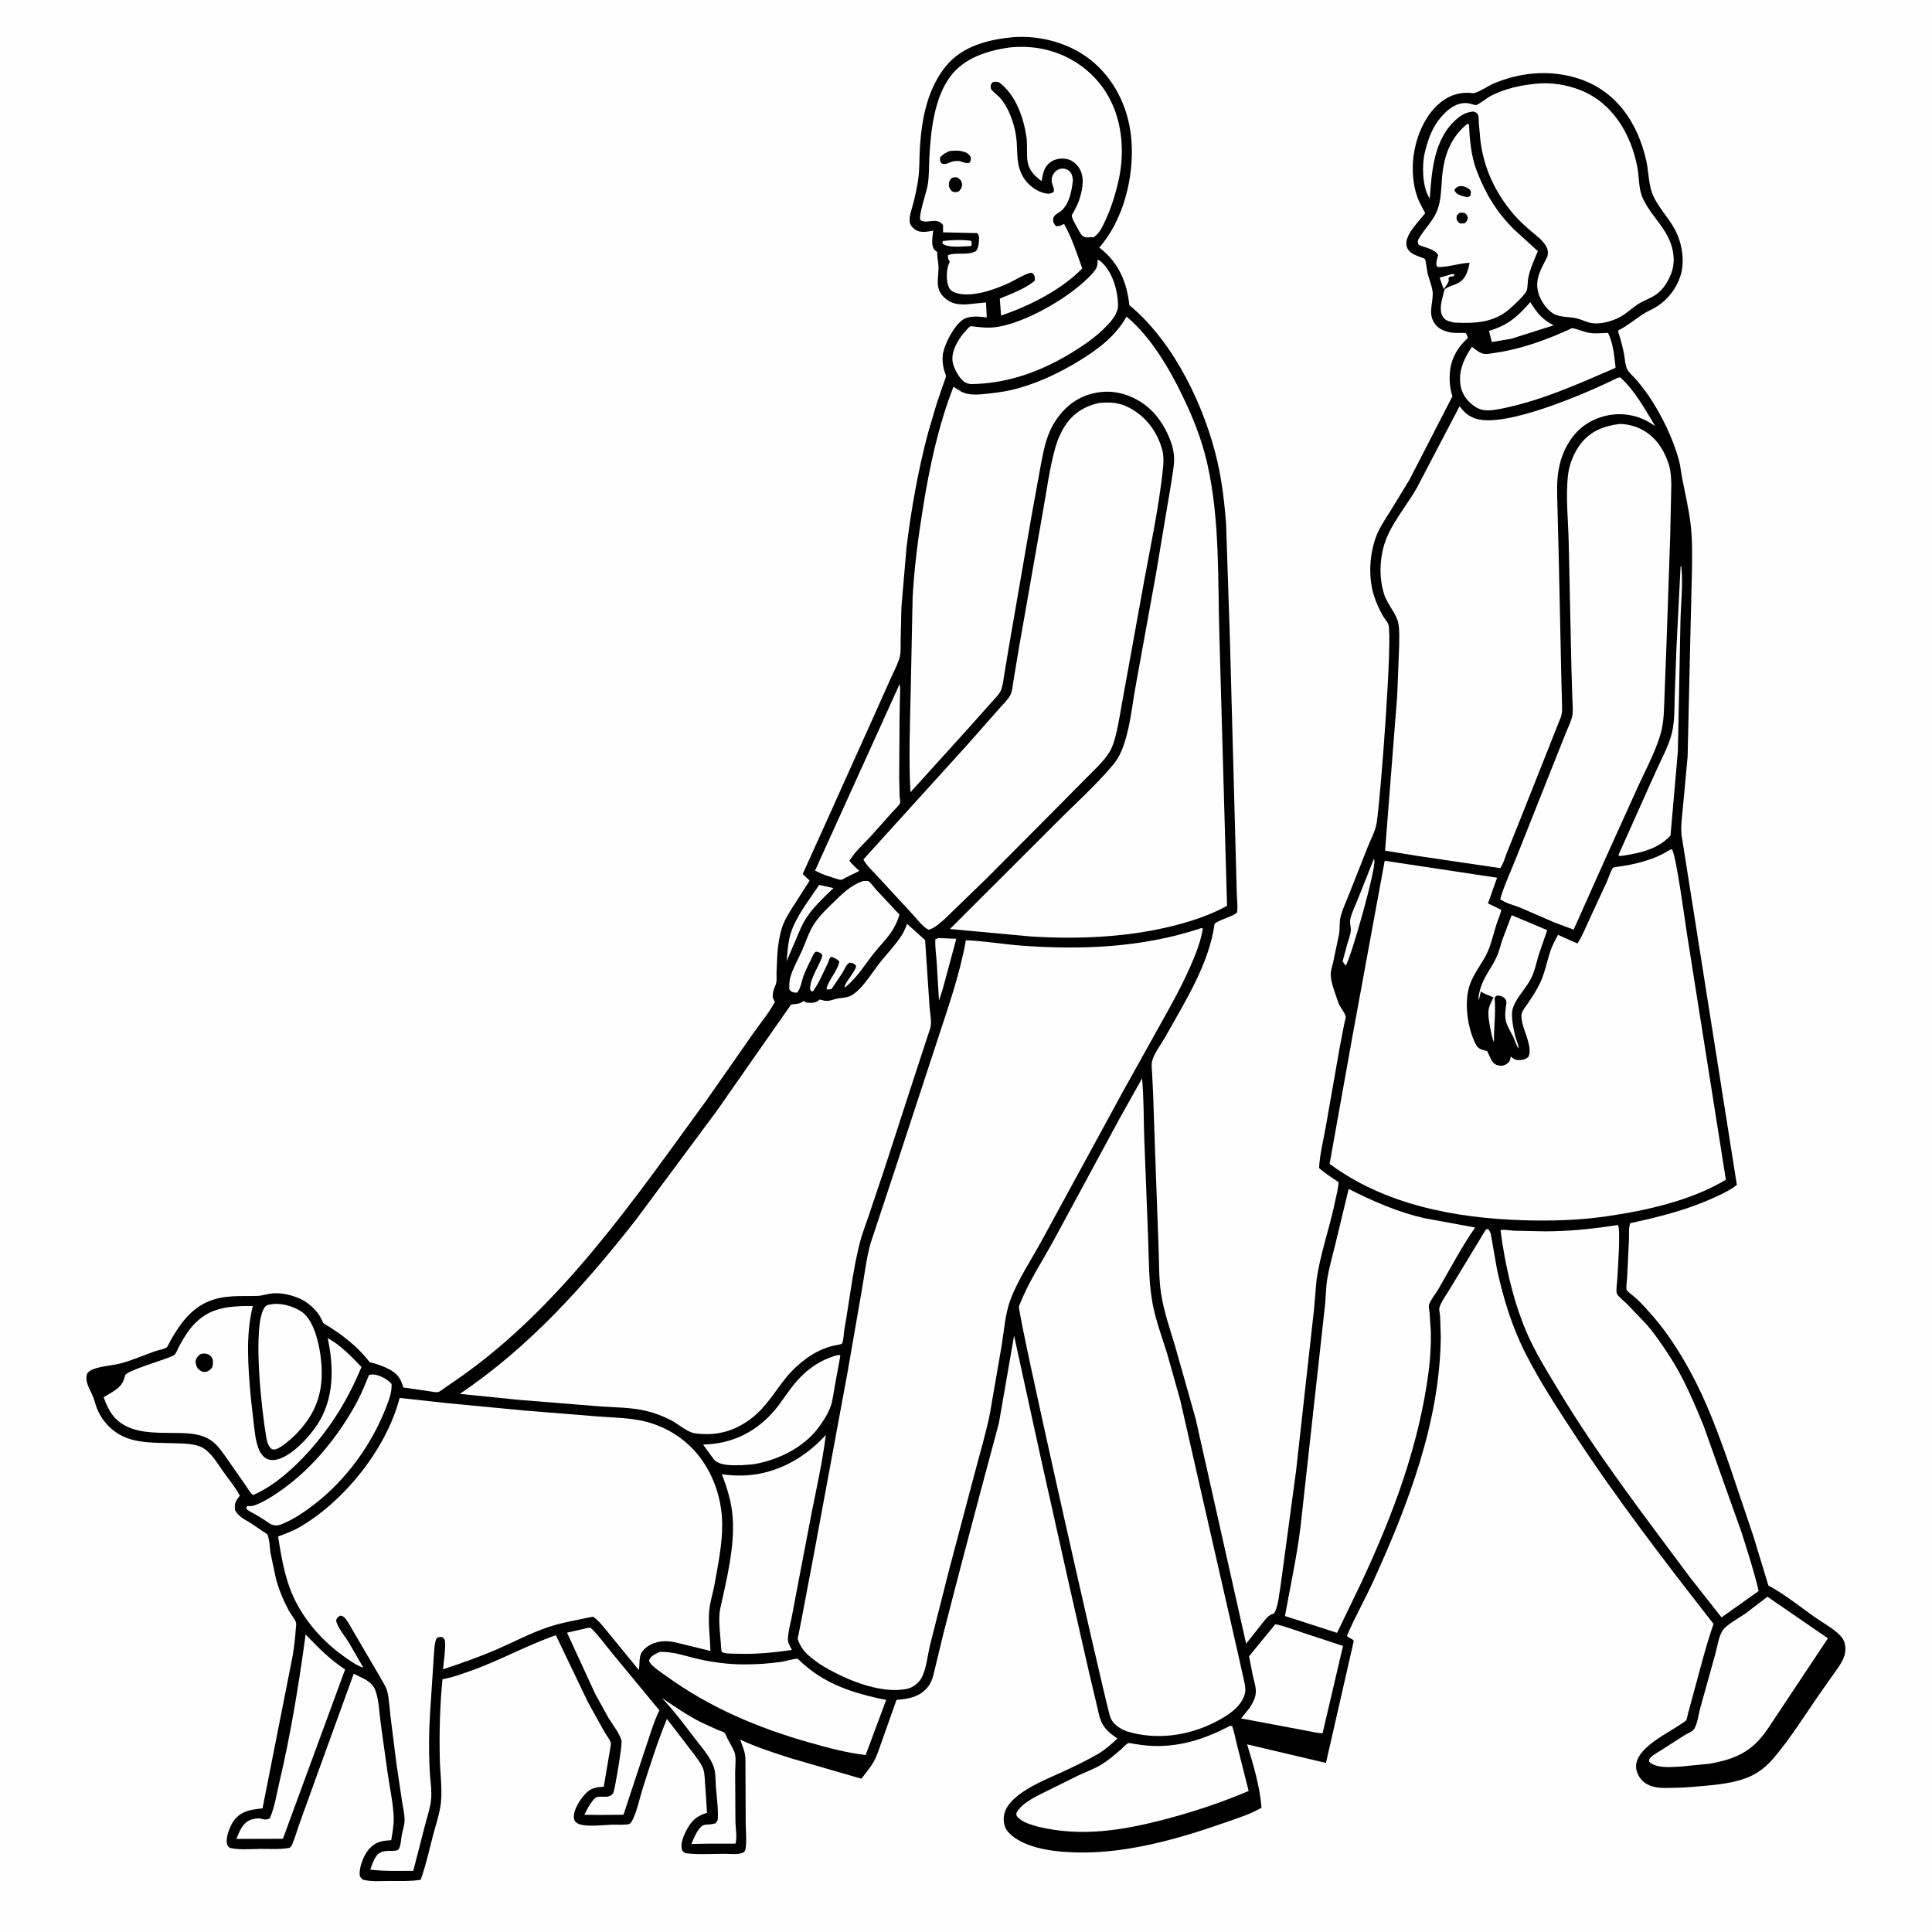 <svg version="1.1" xmlns="http://www.w3.org/2000/svg" style="display: block;" viewBox="0 0 2048 2048" width="1024" height="1024">
<path transform="translate(0,0)" fill="rgb(254,254,254)" d="M -0 -0 L 2048 0 L 2048 2048 L -0 2048 L -0 -0 z"/>
<path transform="translate(0,0)" fill="rgb(0,0,0)" d="M 1073.88 39.407 L 1074.28 39.355 C 1104.6 37.317 1137.07 46.49 1160.09 66.841 C 1184.31 88.258 1197.4 118.481 1199.49 150.5 C 1201.96 188.553 1190.75 233.51 1165.25 262.429 L 1167.35 264.074 C 1186.25 279.345 1194.57 299.671 1197.2 323.532 L 1199.49 325.45 C 1245.22 364.497 1277.09 431.285 1290.44 488.965 C 1295.46 510.683 1297.92 532.665 1299.68 554.848 L 1303.7 675.439 L 1309.36 884.749 L 1311.07 948.313 C 1311.16 953.153 1312.5 962.809 1311.16 967.225 C 1310.2 970.364 1290.84 975.426 1287.49 979.352 C 1281.81 1021.76 1255.57 1062.81 1234.92 1099.73 C 1230.81 1107.09 1222.69 1117.6 1221.12 1125.5 C 1220.36 1129.33 1221.1 1133.87 1221.29 1137.74 L 1222.37 1159.73 L 1224.01 1208.53 L 1228.09 1321.37 C 1228.8 1337.89 1228.27 1355.12 1230.82 1371.46 C 1233.78 1390.48 1240.27 1408.9 1245.75 1427.29 L 1267.42 1503.87 L 1320.94 1742.39 L 1338.06 1720.82 C 1341.47 1716.69 1344.75 1711.43 1350.28 1710.55 C 1354.96 1704.22 1356.08 1688.3 1357.57 1680.23 L 1373.98 1558.47 L 1392.8 1388.97 L 1395.51 1357.5 C 1399.32 1329.52 1409.46 1301.78 1415.16 1274.02 C 1416.54 1267.32 1418.68 1259.91 1418.89 1253.09 C 1411.87 1248.36 1404.53 1243.83 1398.25 1238.13 C 1399.09 1223.27 1403.01 1207.94 1405.59 1193.22 L 1420.22 1109.89 L 1425.19 1084.23 C 1425.47 1082.76 1426.83 1078.48 1426.51 1077.39 C 1425.15 1072.61 1420.29 1067.78 1418.57 1062.5 C 1415.85 1054.17 1410.88 1042.08 1410.62 1033.51 C 1410.48 1029.05 1412.44 1023.56 1413.39 1019.19 L 1419.42 990.462 C 1420.54 984.486 1419.57 978.266 1420.95 972.43 C 1422.91 964.091 1427.11 955.524 1430.23 947.523 L 1449.85 897.793 C 1452.91 890.254 1457.74 881.279 1459.13 873.354 L 1459.34 872 C 1463.33 847.708 1476.5 675.379 1471.73 661.899 C 1470.85 659.417 1467.73 655.842 1466.29 653.396 C 1462.37 646.732 1459.28 639.842 1456.82 632.509 C 1450.53 613.721 1451.49 590.782 1457.55 572.096 C 1461.07 561.252 1467.43 551.82 1473.5 542.294 L 1494.13 508.457 L 1539.67 420.02 C 1536.87 411.327 1536.19 403.414 1536.97 394.318 C 1538.15 380.348 1545.42 367.32 1556 358.5 C 1555.44 356.186 1555.08 354.768 1553.5 352.949 L 1542.06 352.878 C 1535.07 352.483 1526.65 350.136 1522.01 344.5 C 1513.33 333.954 1518.58 323.497 1518.77 311.851 C 1518.88 305.189 1514.81 296.1 1513.27 289.426 C 1512.7 286.958 1511.5 275.756 1510.34 274.414 C 1510.03 274.063 1507.12 273.126 1506.63 272.923 C 1502.59 271.276 1496.88 269.457 1493.88 266.126 C 1483.81 254.92 1500.9 238.233 1507.58 229.852 C 1507.94 229.395 1510.69 226.32 1510.72 225.918 C 1510.76 225.513 1508.65 222.069 1508.37 221.543 C 1505.96 216.988 1503.65 212.474 1502 207.57 C 1497.81 195.125 1496.74 180.477 1498.18 167.5 C 1500.59 145.644 1510.38 121.301 1528.26 107.622 C 1538.18 100.041 1549.2 97.182 1561.53 98.764 C 1565.22 99.237 1578.34 90.667 1582.65 88.83 C 1610.59 76.926 1640.76 73.809 1670.09 82.312 C 1712.24 94.534 1736.03 129.326 1745.17 170.613 C 1747.6 181.569 1747.5 194.442 1751.38 204.832 C 1756.49 218.501 1768.38 230.111 1775.33 243.051 C 1783 257.349 1786.34 276.701 1781.36 292.393 C 1777.2 305.499 1768.29 317.198 1756.74 324.685 C 1751.87 327.839 1746.31 329.862 1741.5 333.081 C 1732.63 339.014 1725.17 345.213 1715.6 350.244 C 1714.99 351.974 1715.71 352.846 1716.23 354.508 C 1718.35 361.265 1720.15 368.103 1721.5 375.055 C 1722.43 379.835 1722.64 386.824 1724.79 391.133 C 1726.83 395.217 1731.73 399.231 1734.71 402.757 C 1740.6 409.714 1746.04 416.839 1750.93 424.537 C 1762.99 443.523 1773.34 465.104 1779.47 486.804 C 1781.33 493.391 1781.87 500.313 1783.19 507.024 C 1786.3 522.888 1789.91 538.425 1791.98 554.501 C 1794.1 571.004 1793.78 588.574 1793.55 605.196 L 1791.85 674.67 L 1788.93 802.194 L 1783.84 857.072 C 1782.98 866.434 1781.44 876.776 1782.66 886.104 L 1841.14 1256.01 C 1833.59 1262.08 1823.91 1266.38 1815.13 1270.34 C 1786.92 1283.05 1758.11 1290.02 1728.09 1296.66 C 1726.28 1301.64 1726.99 1308.95 1726.76 1314.25 L 1724.86 1353.55 C 1724.75 1356.25 1723.47 1365.17 1724.3 1367.28 C 1724.99 1369.05 1732.79 1374.78 1734.83 1376.71 C 1740.91 1382.47 1746.59 1388.79 1752.08 1395.11 C 1767.5 1412.86 1780.22 1432.82 1791.52 1453.41 C 1808.67 1484.64 1821.37 1519.06 1833.11 1552.67 L 1858.47 1627.88 L 1874.63 1680.82 C 1891.77 1689.85 1907.98 1703.11 1923.84 1714.31 C 1932.68 1720.55 1947.82 1728.47 1953.55 1737.42 C 1956.18 1741.53 1956.79 1748.43 1955.68 1753.09 C 1953.83 1760.87 1948.96 1767.16 1944.42 1773.53 L 1928.46 1796.17 C 1912.75 1818.85 1897.6 1843.19 1879.7 1864.15 C 1874.86 1869.82 1869.24 1874.96 1862.91 1878.93 C 1847.1 1888.85 1826.63 1891.24 1808.48 1892.91 C 1797.98 1893.88 1787.72 1894.91 1777.17 1895.08 C 1769.37 1895.2 1760.51 1895.92 1752.94 1894.01 C 1745.83 1892.22 1740.32 1888.49 1736.79 1881.88 C 1723.6 1857.13 1766.46 1838.62 1781.9 1827.57 C 1783.06 1826.74 1786.74 1824.66 1787.43 1823.54 C 1788.42 1821.92 1788.85 1818.24 1789.39 1816.25 L 1794.02 1799.32 C 1801.18 1773.3 1807.63 1746.9 1816.42 1721.38 C 1764.61 1655.15 1713.68 1588.79 1667.6 1518.39 C 1650.12 1491.68 1632.11 1464.03 1617.59 1435.61 C 1602.87 1406.79 1593.66 1376.84 1586.82 1345.3 L 1581.49 1314.68 C 1580.76 1310.68 1580.49 1305.92 1577.5 1302.93 L 1575.18 1303.17 L 1536.75 1366.57 C 1533.65 1371.87 1526.85 1381 1525.74 1386.63 C 1525.36 1388.54 1526.41 1392.94 1526.56 1395.04 L 1527.28 1416.81 C 1526.49 1507.09 1492.48 1595.58 1455.48 1676.73 C 1446.71 1695.98 1436.03 1714.56 1427.83 1734 C 1429.94 1737.11 1433.13 1736.33 1435.05 1739.5 L 1405.57 1868.77 L 1321.99 1849.09 C 1328.52 1870.43 1335.64 1893.96 1337.24 1916.27 C 1326.18 1922.87 1312.36 1927.16 1300.17 1931.45 C 1251.18 1948.7 1197.83 1964.11 1145.5 1963.75 C 1122.27 1963.59 1085.6 1960.59 1068.81 1942.07 C 1065.02 1937.9 1063.79 1932.52 1064.03 1927 C 1065.06 1902.46 1108.26 1886.73 1127 1877.97 C 1139.35 1872.2 1151.91 1866.21 1163.72 1859.39 C 1171.38 1854.97 1178.06 1848.88 1184.53 1842.91 C 1177.63 1838.15 1170.87 1833.12 1167.48 1825.12 C 1164.97 1819.21 1163.82 1812.26 1162.3 1806.03 L 1154.5 1773.09 L 1133.33 1680.01 L 1101.96 1539.5 L 1074.97 1415.8 L 1058.89 1508.51 L 1039.56 1580.61 L 1018.16 1661.57 L 1000.26 1730.81 L 989.176 1776.68 C 987.92 1781.05 986.08 1785.34 983.098 1788.83 C 974.218 1799.21 963.066 1800.82 950.312 1801.99 L 934.676 1846.16 C 932.064 1853.16 929.883 1860.92 926.194 1867.43 C 922.628 1873.73 917.473 1879.72 913.111 1885.52 L 838.227 1863.77 C 820.125 1857.98 801.761 1852.14 784.58 1843.97 C 786.877 1850.93 789.879 1856.48 790.184 1864 L 790.474 1931.99 C 790.456 1940.89 791.719 1951.19 790.31 1959.93 C 790.074 1961.4 789.477 1962.3 788.5 1963.37 C 783.537 1966.44 774.132 1965.09 768.364 1965.1 C 754.743 1965.13 740.22 1966.12 726.706 1964.5 C 725.235 1963.51 723.835 1963.04 723.172 1961.31 C 720.701 1954.86 724.533 1946.28 727.471 1940.5 C 732.335 1930.93 737.733 1925.47 748.056 1922.12 L 749.489 1921.67 L 747.513 1891.97 C 747.088 1886.91 747.12 1880.78 745.69 1875.93 C 744.113 1870.58 739.187 1864.48 736.025 1859.97 L 706.971 1822.09 C 697.11 1845.87 689.143 1871.24 681.3 1895.77 C 677.812 1906.68 675.195 1920.96 669.69 1930.81 C 668.662 1932.65 667.64 1933.59 665.5 1933.89 C 660.293 1934.63 654.366 1934.1 649.068 1934.22 C 640.458 1934.42 618.714 1937.37 611.568 1932.46 C 609.49 1931.03 608.523 1929.55 608.313 1927 C 607.632 1918.77 614.498 1908.24 619.865 1902.28 C 626.195 1895.25 631.177 1894.59 640.029 1894 L 646.413 1856.12 C 646.645 1854.33 647.863 1848.91 647.444 1847.42 C 646.441 1843.87 642.388 1838.7 640.467 1835.36 L 623.198 1804.27 L 589.232 1733.41 C 558.19 1744.17 529.379 1760.47 498.246 1771.41 C 489.199 1774.59 480.26 1777.92 470.805 1779.71 L 469.074 1780.03 C 466.309 1807.41 465.613 1835.94 466.173 1863.45 C 466.482 1878.65 468.897 1895.55 467.399 1910.61 C 466.264 1922.01 461.951 1934.41 459.03 1945.56 C 454.94 1961.18 451.427 1977.48 445.925 1992.66 C 435.024 1994.38 423.517 1993.86 412.5 1993.9 C 403.576 1993.94 393.269 1994.87 384.634 1992.5 C 382.818 1990.79 381.588 1990.11 381.303 1987.47 C 380.449 1979.51 385.767 1966.18 390.917 1960.37 C 398.07 1952.29 404.546 1951.32 414.705 1950.69 C 416.053 1942.37 417.695 1934.14 417.308 1925.68 C 416.577 1909.69 412.775 1893.45 410.621 1877.57 L 403.532 1826.52 C 402.045 1815.29 401.803 1803.31 398.161 1792.53 C 394.598 1781.99 384.087 1778.95 374.948 1774.27 L 336.823 1879.44 L 317.983 1931.66 C 315.199 1939.33 312.996 1947.36 309.872 1954.88 C 309.156 1956.6 308.352 1957.52 306.987 1958.74 C 297.143 1960.72 286.024 1959.85 276 1959.91 C 265.653 1959.98 253.571 1961.27 243.5 1958.78 C 241.184 1956.55 240.679 1956.02 240.385 1952.76 C 239.741 1945.63 244.521 1933.76 248.993 1928.5 C 256.85 1919.26 267.014 1918.14 278.276 1916.97 L 310.277 1755 C 311.738 1745.67 312.95 1736.6 313.503 1727.17 C 313.606 1725.41 314.272 1721.84 313.868 1720.36 C 312.768 1716.33 308.123 1711 306.028 1707.07 C 300.158 1696.04 295.468 1684.76 292.342 1672.66 L 286.832 1646.67 C 286.026 1641.79 285.726 1630.88 283.435 1626.69 C 282.989 1625.87 279.88 1624.17 278.987 1623.54 L 265.937 1614.66 C 259.227 1610.49 252.728 1607.87 249.03 1600.5 C 248.716 1595.47 248.894 1592.61 251.983 1588.5 L 252.645 1587.64 L 253.605 1586.33 L 254.232 1585.5 L 253.514 1584.15 C 248.902 1575.71 241.903 1567.46 236.323 1559.53 C 230.924 1551.86 225.519 1542.61 218.038 1536.83 C 209.112 1529.92 196.476 1530.36 185.734 1529.94 C 170.138 1529.32 153.001 1530.1 137.998 1525.53 C 122.883 1520.93 111.303 1510.57 104.309 1496.52 C 101.936 1491.76 100.791 1486.49 98.986 1481.5 C 95.919 1473.03 89.207 1465.11 92.5 1455.71 C 94.635 1453.43 96.343 1452.29 99.302 1451.23 C 108.755 1447.86 118.686 1447.65 128.279 1445.14 C 140.419 1441.97 152.743 1436.35 164.709 1432.27 C 167.851 1431.2 173.926 1430.14 176.562 1428.39 C 177.756 1427.6 179.784 1422.76 180.644 1421.23 C 190.371 1403.99 202.422 1387.03 221.5 1379.35 C 238.509 1372.5 254.755 1374.23 272.428 1373.74 C 277.394 1373.6 282.12 1371.95 287 1371.26 C 296.926 1369.85 308.728 1372.55 317.844 1376.58 C 327.829 1380.99 338.236 1391.01 342.108 1401.37 C 342.858 1403.38 346.596 1404.93 348.447 1406.1 C 354.423 1409.87 360.317 1413.84 365.872 1418.21 C 375.629 1425.88 384.345 1434.19 391.911 1444.04 C 399.12 1445.65 406.078 1448.1 412.629 1451.54 C 420.882 1455.88 424.439 1460.63 427.111 1469.38 L 427.527 1470.79 L 454.852 1474.74 C 457.407 1475.07 462.09 1476.22 464.558 1475.58 C 466.738 1475.02 470.006 1472.21 471.949 1470.89 L 490.126 1458.29 C 596.694 1382.49 673.055 1270.32 749.143 1166 L 798.216 1095.74 C 805.78 1084.82 815.26 1073.67 821.413 1062 L 819.537 1058.5 C 818.354 1055.2 820.042 1048.5 821.661 1045.29 C 823.872 1040.91 823.074 1036.3 823.134 1031.5 L 824.068 1010.5 C 824.777 1001.65 826.255 991.915 828.916 983.406 C 831.372 975.554 836.111 968.43 840.35 961.434 L 858.221 933.507 L 850.924 926.443 L 876.57 869.687 L 926.354 759.033 L 943.379 720.933 C 946.644 713.665 950.613 706.162 953.159 698.629 C 955.163 692.7 954.6 685.551 954.709 679.332 L 955.513 644.052 L 960.972 580 C 965.95 539.786 973.119 499.021 983.514 459.834 L 992.799 428.237 L 1000.06 406.84 C 1000.79 404.686 1002.55 401.037 1002.72 398.853 C 1002.82 397.458 1001.07 393.659 1000.68 392.072 C 999.463 387.063 998.741 381.605 999.382 376.469 C 1000.79 365.17 1010.84 346.139 1020.16 339.246 C 1027.02 334.173 1038.08 335.549 1045.99 336.521 L 1045.23 320.615 L 1023.85 322.697 C 1014.24 322.894 1007.14 321.647 1000.09 314.5 C 990.812 305.094 995.046 294.46 994.873 283 C 994.798 278.009 993.357 272.989 993.449 268.052 L 993.5 267.185 C 992.364 266.272 990.847 265.189 990.01 264 C 986.76 259.38 988.701 249.884 989.21 244.505 C 982.882 245.586 975.551 247.309 969.887 243.24 C 967.074 241.218 964.457 238.071 964.231 234.5 C 963.874 228.853 966.429 221.902 967.855 216.47 C 970.099 207.925 972.011 199.23 973.287 190.483 C 974.903 179.396 974.443 167.702 975.133 156.5 C 977.018 125.93 983.16 93.632 1003.19 69.526 C 1020.52 48.67 1048.07 41.828 1073.88 39.407 z"/>
<path transform="translate(0,0)" fill="rgb(254,254,254)" d="M 1539.32 290.5 C 1540.73 290.395 1539.88 290.354 1541.84 291 L 1540.83 292.802 L 1537 293.282 C 1534.23 295.382 1536.1 295.15 1535.65 298 C 1535.34 299.931 1531.58 304.68 1530.41 306.603 L 1526.05 294.351 L 1539.32 290.5 z"/>
<path transform="translate(0,0)" fill="rgb(254,254,254)" d="M 999.658 255.5 C 1008.56 254.268 1020.63 253.939 1029.5 255.286 C 1030.3 257.694 1030.07 258.248 1029.5 260.763 L 1025.5 261.073 C 1018.39 261.257 1004.04 262.828 998.924 258.016 L 999.658 255.5 z"/>
<path transform="translate(0,0)" fill="rgb(254,254,254)" d="M 868.361 938.047 L 883.489 941.42 C 872.486 952.093 859.855 963.518 852.345 976.977 C 847.507 985.645 844.175 995.459 839.995 1004.5 L 833.89 1018.95 C 834.754 1009.16 835.249 998.957 838.16 989.5 C 843.665 971.614 858.073 953.559 868.361 938.047 z"/>
<path transform="translate(0,0)" fill="rgb(254,254,254)" d="M 994.7 994.351 L 1013.72 995.151 L 999.267 1048.65 L 995.383 1060.78 L 992.882 1019.28 C 992.3 1011.54 991.117 1003.45 991.5 995.703 L 994.7 994.351 z"/>
<path transform="translate(0,0)" fill="rgb(254,254,254)" d="M 1456.32 910.5 L 1456.86 912.031 C 1458.67 921.089 1433.37 1011.19 1426.7 1023.5 L 1425.49 1022.5 L 1423.21 1019 L 1428.29 1000.29 C 1429.63 995.836 1431.5 991.15 1431.9 986.5 C 1432.25 982.575 1430.56 978.927 1431.26 975.019 C 1432.5 968.066 1436.68 960.065 1439.26 953.459 L 1456.32 910.5 z"/>
<path transform="translate(0,0)" fill="rgb(254,254,254)" d="M 1622.15 320.274 C 1629.34 331.665 1634.66 338.62 1646.95 344.858 L 1602.12 359.077 L 1581.33 362.547 L 1578.42 350.686 C 1598.21 345.02 1608.85 335.556 1622.15 320.274 z"/>
<path transform="translate(0,0)" fill="rgb(254,254,254)" d="M 701.594 1799.92 C 715.223 1809.05 728.947 1818.56 743.615 1825.94 L 761.172 1833.93 C 762.982 1834.7 766.689 1835.65 767.999 1836.82 C 768.969 1837.68 770.378 1841.43 771.023 1842.68 C 773.458 1847.41 776.48 1852.26 778.5 1857.17 C 780.677 1862.46 779.287 1872.56 779.299 1878.5 L 779.595 1931.47 C 779.699 1937.3 781.665 1949.51 779.522 1954.36 L 752.005 1954.32 L 732.881 1954.68 C 735.335 1948.98 738.149 1941.76 742.4 1937.17 C 744.789 1934.59 746.726 1934.21 750.17 1934.08 C 753.167 1933.96 755.616 1933.58 758.5 1932.78 C 761.151 1929.61 760.966 1928.68 761.027 1924.73 C 761.185 1914.6 759.624 1904.34 758.892 1894.23 C 758.429 1887.83 758.731 1879.62 756.757 1873.5 C 753.251 1862.63 743.292 1851.58 736.374 1842.54 C 725.175 1827.91 714.338 1813.28 701.594 1799.92 z"/>
<path transform="translate(0,0)" fill="rgb(254,254,254)" d="M 1602.42 970.115 L 1640.12 986.006 L 1631.04 1012.38 C 1628.4 1021.2 1626.75 1030.3 1622.35 1038.46 C 1616.96 1048.45 1603.49 1061.99 1602.87 1073.05 C 1602.41 1081.29 1604.31 1091.21 1606.47 1099.17 C 1607.61 1103.37 1609.76 1107.29 1609.78 1111.69 C 1607.37 1108.24 1606.21 1103.67 1604.41 1099.83 C 1601.95 1094.59 1598.29 1089.07 1596.65 1083.57 C 1594.74 1077.13 1595.9 1070.01 1596.85 1063.5 C 1596.68 1060.5 1596.84 1059.96 1594.49 1057.79 C 1592.56 1056.02 1589.75 1055.14 1587.15 1055.43 C 1585.31 1055.64 1585.25 1056.6 1584.29 1058 C 1585.9 1073.46 1583.27 1089.57 1583.75 1105.22 C 1581.75 1099.95 1580.74 1095 1579.68 1089.5 C 1578.53 1083.48 1576.92 1075 1578.27 1068.94 C 1579.13 1065.07 1581.52 1060.87 1583.19 1057.27 C 1578.9 1055.34 1574.64 1054.07 1570.57 1051.6 L 1569.75 1051.09 L 1567.63 1060.5 C 1566.99 1056.97 1567.6 1054.39 1568.49 1050.92 L 1569 1049 C 1572.33 1036.07 1581.17 1026.11 1586.58 1014.18 C 1589.29 1008.2 1590.74 1001.62 1592.83 995.412 L 1602.42 970.115 z"/>
<path transform="translate(0,0)" fill="rgb(254,254,254)" d="M 1781.48 600.5 L 1782.26 600.351 C 1784.32 619.941 1781.51 641.582 1781.3 661.411 L 1779.5 753.202 L 1778.6 796.632 L 1770.81 885.686 C 1757.26 900.714 1736.65 904.749 1717.42 907.5 L 1715.52 906.566 L 1754.5 819.468 C 1760.46 805.889 1769.01 790.89 1772.39 776.535 C 1775.3 764.183 1774.87 750.642 1775.25 738.025 L 1777.04 688.074 L 1781.48 600.5 z"/>
<path transform="translate(0,0)" fill="rgb(254,254,254)" d="M 887.561 1436.5 L 890.334 1436.41 L 890.744 1437.5 L 884.621 1470.87 C 883.447 1477.35 882.759 1484.43 880.563 1490.66 C 877.701 1498.77 872.361 1506.99 867.216 1513.84 C 851.37 1534.93 823.18 1548.56 797.5 1552.31 L 786.572 1553.12 C 777.217 1553.21 763.986 1554.26 756.993 1547.38 L 745.26 1531.27 C 776.008 1530.75 802.145 1517.77 821.838 1494.1 C 829.304 1485.13 835.311 1475.05 842.809 1466.1 C 854.897 1451.68 869.444 1441.53 887.561 1436.5 z"/>
<path transform="translate(0,0)" fill="rgb(254,254,254)" d="M 391.187 1457.5 C 392.749 1457.08 394.242 1456.93 395.867 1457.04 C 402.283 1457.48 411.054 1462.21 415.073 1467 C 415.565 1475.42 412.646 1482.99 409.701 1490.74 C 394.183 1531.55 365.871 1570.32 330.872 1596.44 C 321.725 1603.27 312.524 1609.59 302.045 1614.21 C 295.964 1616.88 293.314 1618.18 286.98 1615.75 C 281.529 1612.01 276.07 1608.4 270.319 1605.14 C 267.118 1603.32 262.791 1601.67 260.764 1598.5 L 262.202 1596.5 C 266.149 1596.84 268.837 1596.24 272.5 1594.71 C 282.476 1590.53 291.998 1584.16 300.731 1577.84 C 332.761 1554.66 359.879 1520.69 378.5 1486 C 383.485 1476.72 387.126 1467.18 391.187 1457.5 z"/>
<path transform="translate(0,0)" fill="rgb(254,254,254)" d="M 914.838 933.986 L 917.5 933.79 C 917.626 933.792 920.385 933.984 920.5 934.052 C 923.094 935.6 926.896 941.082 929.062 943.455 L 953.472 969.493 C 951.737 975.592 948.771 981.965 945.294 987.28 C 940.145 995.153 933.165 1002 927.263 1009.33 C 916.828 1022.28 908.806 1036.41 895.538 1046.83 C 893.951 1042.84 907.542 1029.85 907.473 1023.62 C 904.699 1020.82 904.233 1021.01 900.5 1020.44 C 896.849 1022.53 895.036 1028 892.854 1031.5 L 881.5 1048.42 L 877.5 1049.08 L 876.06 1048 C 878.867 1037.96 887.337 1029.92 889.789 1019.5 C 887.624 1016.83 885.817 1016.02 882.632 1014.75 C 880.982 1014.09 881.838 1014.17 879.898 1015 L 877.407 1021.31 C 872.637 1031.02 868.172 1042.04 861.797 1050.79 L 860.059 1050.84 L 858.663 1048.5 C 858.757 1036.38 868.319 1024.51 871.837 1013 C 870.709 1010.28 869.574 1010.28 867 1009 C 866.077 1009.08 865.019 1008.76 864.231 1009.25 C 862.772 1010.15 860.832 1014.73 860.083 1016.24 C 857.11 1022.24 854.129 1028.32 851.75 1034.57 C 849.677 1040.02 848.844 1047.9 845.007 1052.23 C 843.817 1052.27 843.264 1052.34 842 1052.11 C 839.309 1051.63 837.886 1050.8 836.65 1048.5 C 836.688 1044.52 836.597 1040.22 837.656 1036.36 C 840.34 1026.58 845.998 1017.05 850.117 1007.78 C 853.535 1000.08 856.188 991.867 860.065 984.404 C 865.274 974.373 873.791 966.012 881.826 958.187 C 891.961 948.318 901.166 938.576 914.838 933.986 z"/>
<path transform="translate(0,0)" fill="rgb(254,254,254)" d="M 953.478 725.5 L 953.911 727.031 C 954.483 730.099 954.028 734.044 954.024 737.212 L 953.559 762.623 L 953.177 824.494 L 953.623 843.937 C 953.701 845.201 954.571 850.246 954.168 851.224 C 953.056 853.921 948.029 858.431 946.054 860.686 L 922.357 887.242 C 914.73 895.338 906.188 902.97 900.401 912.542 C 903.46 916.389 907.367 919.769 910.873 923.223 L 896.616 930.27 C 895.767 930.699 892.775 932.607 891.94 932.637 C 888.62 932.755 881.963 929.862 878.5 928.899 C 873.348 927.414 868.76 925.268 863.956 922.947 L 953.478 725.5 z"/>
<path transform="translate(0,0)" fill="rgb(254,254,254)" d="M 323.964 1732.63 C 337.47 1746.56 349.426 1758.99 365.838 1769.68 L 299.913 1949.17 L 287.75 1949.23 L 250.594 1949.32 C 253.512 1942.35 256.29 1934.3 263.179 1930.29 C 266.536 1928.33 272.738 1926.93 276.469 1927.88 C 280.385 1928.87 282.228 1929.33 286.028 1927.5 C 291.113 1915.86 293.319 1901.34 296.231 1888.93 C 308.354 1837.26 316.871 1785.17 323.964 1732.63 z"/>
<path transform="translate(0,0)" fill="rgb(254,254,254)" d="M 623.73 1725.5 L 626.095 1725.53 C 634.445 1733.35 641.476 1743.5 648.824 1752.3 L 698.999 1813.06 C 693.381 1824.24 689.791 1836.84 685.722 1848.67 L 660.908 1923.71 L 636.75 1923.92 L 619.412 1923.76 L 623.411 1916 C 625.033 1913.31 629.545 1906.18 632.439 1905.07 C 635.787 1903.78 641.574 1905.41 645.5 1904.14 C 647.922 1903.35 649.693 1901.95 650.48 1899.46 C 652.226 1893.96 659.79 1849.88 658.803 1845.28 C 657.237 1837.96 649.183 1827.93 645.181 1821.31 L 631.069 1795.85 L 601.072 1730.7 L 623.73 1725.5 z"/>
<path transform="translate(0,0)" fill="rgb(254,254,254)" d="M 290.505 1382.26 C 300.158 1381.38 314.89 1385.84 322.3 1392.5 C 335.877 1404.71 340.967 1436.64 341.066 1454.34 C 341.221 1482.23 331.804 1502.17 312.288 1521.75 C 307.283 1526.25 301.808 1531.52 295.843 1534.72 C 292.772 1536.36 291.266 1537.08 288 1536.06 C 284.443 1532.82 283.292 1529.3 282.443 1524.63 C 277.835 1499.25 266.738 1404.15 280.795 1385.5 C 282.979 1382.61 287.068 1382.82 290.505 1382.26 z"/>
<path transform="translate(0,0)" fill="rgb(254,254,254)" d="M 1351.93 1721.71 C 1362.04 1723.86 1371.96 1727.78 1381.79 1730.98 L 1423.67 1744.76 L 1401.97 1837.35 C 1396.44 1837.11 1391.09 1835.87 1385.68 1834.78 L 1315.61 1821.62 L 1324.5 1810.64 C 1327.25 1806.58 1330.15 1801.35 1330.94 1796.5 C 1332.07 1789.47 1329.71 1783.59 1328.18 1776.9 L 1324.03 1755.71 L 1351.93 1721.71 z"/>
<path transform="translate(0,0)" fill="rgb(254,254,254)" d="M 1666.51 347.849 C 1671.87 348.646 1677.5 351.265 1682.87 352.5 C 1689.52 354.03 1697.8 353.067 1704.63 352.861 C 1709.98 363.959 1711.34 377.739 1712.58 389.874 C 1672.1 407.392 1632.59 425.365 1588.91 433.723 C 1581.11 435.179 1572.55 436.261 1565.37 432.149 C 1557.26 427.503 1550.5 419.535 1548.58 410.316 C 1545.27 394.468 1551.57 380.4 1560.32 367.701 C 1563.59 370.167 1567.2 373.143 1571.05 374.586 C 1574.95 376.05 1580.48 374.641 1584.53 374.071 C 1612.64 370.124 1640.83 359.735 1666.51 347.849 z"/>
<path transform="translate(0,0)" fill="rgb(254,254,254)" d="M 1163.4 275.5 C 1165.67 275.589 1167.83 278.009 1169.4 279.605 C 1179.85 290.298 1184.99 308.83 1185.19 323.455 C 1185.3 332.024 1178.47 339.968 1172.77 345.86 C 1161.98 357.023 1148.54 366.308 1135.29 374.336 C 1102.29 394.34 1067.53 406.678 1028.84 407.195 C 1026.65 406.734 1024.82 406.407 1022.9 405.185 C 1016.62 401.188 1010.7 390.116 1009.73 382.789 C 1008.36 372.406 1015.45 360.166 1022.05 352.5 C 1023.07 351.311 1027.42 346.3 1028.72 345.915 C 1029.78 345.602 1033.84 346.379 1035.14 346.503 C 1040.49 347.013 1045.9 347.537 1051.28 347.197 C 1083.73 345.15 1137.3 313.651 1158.31 289.5 C 1162.53 284.649 1163.83 281.982 1163.4 275.5 z"/>
<path transform="translate(0,0)" fill="rgb(254,254,254)" d="M 1555.09 131.5 C 1555.81 131.682 1556.75 131.498 1557.25 132.047 C 1557.46 132.284 1557.27 132.686 1557.29 133.006 C 1557.93 148.316 1559.58 165.515 1564.98 179.938 C 1574.17 204.499 1586.46 225.139 1605.31 243.541 L 1630.16 266.191 C 1626.2 276.142 1622.04 284.174 1619.99 294.908 C 1619.23 298.842 1619.53 303.178 1618.69 306.971 C 1617.59 311.961 1605.36 322.783 1601.39 326.434 C 1584.27 342.178 1563.95 342.968 1541.8 342.001 L 1540.43 341.68 L 1538.5 341.192 L 1537.4 340.939 C 1533.88 340.082 1531.03 338.585 1529.23 335.285 C 1525.36 328.148 1528.14 319.069 1530.05 311.701 C 1530.32 310.69 1530.82 307.755 1531.35 307.002 C 1533.43 304.05 1543.15 301.736 1546.59 299.572 C 1554.37 294.683 1555.94 286.872 1557.92 278.571 C 1546.27 279.025 1535.71 283.299 1524 283.1 L 1522.58 281.102 C 1522.47 277.685 1523.11 275.153 1524.11 271.884 L 1524.5 270.636 C 1521.68 264.152 1510.33 262.405 1504.18 259.727 C 1501.54 256.048 1503.66 253.468 1505.9 249.938 C 1509.96 243.546 1515.1 237.831 1519.21 231.461 C 1528.2 217.512 1527.28 203.043 1528.72 187.172 C 1530.76 164.706 1537.54 146.167 1555.09 131.5 z"/>
<path transform="translate(0,0)" fill="rgb(0,0,0)" d="M 1547.59 225.5 C 1549.14 225.327 1550.65 225.517 1552.2 225.625 C 1554.84 227.325 1554.84 227.544 1555.97 230.5 C 1555.33 234.186 1555.25 234.25 1552.5 236.791 L 1547.5 236.891 C 1545.33 234.769 1543.93 233.828 1543.99 230.5 C 1544.04 227.587 1545.49 227.001 1547.59 225.5 z"/>
<path transform="translate(0,0)" fill="rgb(0,0,0)" d="M 1546.46 197.5 L 1547.25 197.341 C 1551.53 196.867 1554.73 198.523 1558.16 200.855 C 1559.75 204.036 1559.26 204.457 1558.5 207.804 L 1555.5 209.048 C 1553.01 208.599 1549.83 207.827 1547.5 206.818 C 1544.26 205.417 1543.12 204.636 1541.68 201.5 C 1543.22 198.957 1543.75 198.828 1546.46 197.5 z"/>
<path transform="translate(0,0)" fill="rgb(254,254,254)" d="M 699.319 1751.13 C 713.86 1750.48 727.387 1755.81 741.461 1758.93 C 756.639 1762.29 772.24 1764.24 787.796 1764.34 C 801.398 1764.43 815.437 1763.49 828.898 1761.54 C 831.802 1761.12 843.401 1757.81 845.453 1758.47 C 846.436 1758.78 848.91 1761.62 849.841 1762.43 C 854.447 1766.44 859.22 1770.32 864.233 1773.8 C 886.316 1789.16 913.266 1796.94 939.393 1801.96 L 921.589 1849.76 L 917.599 1860.38 C 897.403 1858.13 877.298 1852.63 857.781 1847.09 C 803.718 1831.75 752.12 1810.01 706.464 1776.82 C 701.79 1773.43 690.73 1766.54 688.334 1761.31 C 687.911 1760.39 688.047 1760.24 688.474 1759.18 C 690.167 1754.98 695.504 1753.01 699.319 1751.13 z"/>
<path transform="translate(0,0)" fill="rgb(254,254,254)" d="M 1873.58 1692.62 L 1937.68 1736.69 L 1872.98 1834 C 1856.61 1857.37 1839.18 1864.83 1811.79 1869.68 L 1781.5 1872.64 C 1771.11 1873.12 1756.17 1874.92 1748.12 1867.5 C 1748.24 1866.55 1748.09 1865.51 1748.5 1864.64 C 1749.99 1861.51 1756.7 1858 1759.56 1856.11 L 1786.21 1839.09 C 1788.57 1837.7 1793.06 1835.86 1794.9 1834 C 1798.96 1829.92 1800.67 1816.7 1802.23 1810.99 L 1818.35 1753.13 C 1820.28 1746.1 1821.96 1734.42 1826.07 1728.4 C 1830.55 1721.86 1843.31 1715.22 1849.96 1710.6 L 1873.58 1692.62 z"/>
<path transform="translate(0,0)" fill="rgb(254,254,254)" d="M 1303.78 1829.5 L 1306.12 1829.63 C 1308.45 1835.93 1309.53 1843.05 1311.26 1849.58 L 1323.62 1898.51 C 1295.05 1910.64 1265.63 1920.47 1235.61 1928.36 C 1190.4 1940.25 1146.59 1947.53 1100.41 1936.4 C 1093.27 1934.25 1084.23 1932.03 1078.95 1926.43 C 1077.12 1924.49 1077.42 1924.29 1077.5 1921.64 C 1083.34 1910.98 1098.74 1904.01 1109.3 1898.78 L 1143 1882.09 C 1151.32 1878.16 1160.64 1874.9 1168.39 1869.97 C 1175.53 1865.43 1181.87 1859.98 1188.26 1854.46 C 1189.96 1852.99 1193.93 1848.6 1195.82 1847.88 C 1197.17 1847.37 1200.87 1848.39 1202.35 1848.62 C 1208.76 1849.63 1215.11 1850.52 1221.61 1850.76 C 1251.58 1851.87 1277.58 1843.21 1303.78 1829.5 z"/>
<path transform="translate(0,0)" fill="rgb(254,254,254)" d="M 875.429 1521.05 C 872.051 1548.05 866.068 1575.32 860.694 1602 L 845.518 1681.17 L 839.279 1714.16 C 837.773 1721.62 835.609 1729.39 835.211 1737 C 834.982 1741.38 837.448 1745.23 839.462 1748.96 C 819.608 1752 799.597 1753.77 779.5 1752.99 C 775.561 1752.84 768.319 1753.24 764.991 1751 L 764.344 1745.88 C 763.784 1733.26 760.906 1716.96 763.606 1704.68 C 770.229 1674.55 778.876 1639.8 776.705 1609 C 775.552 1592.63 771.095 1577.91 765.154 1562.71 C 773.434 1563.96 781.57 1564.41 789.939 1564.01 C 823.239 1562.39 853.45 1545.41 875.429 1521.05 z"/>
<path transform="translate(0,0)" fill="rgb(254,254,254)" d="M 257.332 1384.47 L 267.999 1384.45 C 260.119 1415.85 263.11 1449.59 265.86 1481.49 L 269.452 1513.15 C 270.824 1523.2 272.139 1538.53 280.846 1545.17 C 284.257 1547.78 288.861 1548.17 292.951 1547.29 C 309.039 1543.84 327.653 1523.5 336.354 1510.18 C 354.353 1482.63 354.048 1449.59 347.359 1418.4 C 361.102 1426 372.42 1437.8 383.168 1449.07 C 368.891 1483.39 351.661 1511.48 326.818 1539.28 C 310.442 1557.1 290.663 1575.06 268.353 1584.82 C 265.224 1582.78 262.401 1577.39 260.131 1574.19 L 240.943 1546.72 C 236.197 1539.99 231.503 1532.71 224.833 1527.71 C 214.272 1519.8 200.789 1519.23 188.175 1519.03 C 171.447 1518.75 151.211 1519.73 135.779 1512.78 C 121.076 1506.16 115.078 1495.56 109.861 1481.18 L 119.514 1475.33 C 126.908 1470.58 130.766 1466.73 132.586 1457.93 C 133.536 1453.33 172.557 1441.83 179.846 1438.64 C 181.286 1438.02 183.843 1437.18 184.93 1436.19 C 186.714 1434.58 188.92 1428.83 190.192 1426.54 C 194.494 1418.78 198.884 1411.17 204.942 1404.63 C 219.99 1388.38 236.178 1385.26 257.332 1384.47 z"/>
<path transform="translate(0,0)" fill="rgb(0,0,0)" d="M 212.384 1435.5 C 213.896 1435.05 215.897 1434.65 217.5 1434.82 C 220.046 1435.08 222.829 1436.55 224.317 1438.72 C 225.947 1441.09 226.052 1444.68 225.488 1447.45 C 224.811 1450.78 223.141 1451.66 220.611 1453.5 C 219.455 1453.88 218.773 1454.17 217.5 1454.3 C 214.927 1454.56 212.831 1453.5 210.959 1451.87 C 208.21 1449.46 207.557 1446.47 207.252 1443 C 208.365 1439.24 209.256 1437.9 212.384 1435.5 z"/>
<path transform="translate(0,0)" fill="rgb(254,254,254)" d="M 1632.23 88.406 C 1646.33 87.656 1659.81 89.876 1673.04 94.683 C 1708.86 107.704 1729 141.731 1735.73 177.657 C 1737.53 187.251 1737.03 199.094 1740.58 208.055 C 1747.23 224.828 1761.91 237.215 1769.24 253.544 C 1774.63 265.549 1776.16 278.632 1771.11 291 C 1767.17 300.659 1761.24 309.43 1751.88 314.5 C 1746.51 317.405 1740.66 319.474 1735.61 322.936 C 1727.76 328.314 1722.06 334.328 1713.03 338.126 C 1704.06 341.898 1692.71 344.567 1683.18 341.519 C 1678.53 340.032 1674.06 337.824 1669.22 337.024 C 1662.92 335.982 1654.09 336.045 1648.38 333.386 C 1640.75 329.837 1633.98 320.108 1631.37 312.5 C 1625.94 296.667 1633.58 285.41 1640.4 271.764 C 1641.31 266.424 1640.83 263.826 1637.79 259.249 C 1634.27 253.953 1628.94 250.1 1624.15 246.028 C 1617.12 240.063 1610.48 234.177 1604.48 227.128 C 1585.12 204.344 1572.97 178.734 1569.29 148.906 L 1567.62 130.672 C 1567.47 128.269 1567.68 124.773 1566.99 122.5 C 1566.04 119.388 1564.76 119.37 1562 118.18 C 1554.72 118.873 1549.65 121.424 1544.13 126.188 C 1520.02 147.012 1517.66 181.077 1515.62 210.526 L 1514.53 208.85 C 1507.66 196.553 1507.2 174.63 1510.44 161.305 L 1510.9 159.5 C 1514.04 146.765 1518.67 134.598 1527.26 124.472 C 1534.51 115.933 1544.08 108.078 1556 109.385 C 1558.51 109.661 1562.65 111.485 1564.91 111.296 C 1567.03 111.118 1575.86 104.116 1578.71 102.55 C 1594.97 93.608 1613.91 89.763 1632.23 88.406 z"/>
<path transform="translate(0,0)" fill="rgb(254,254,254)" d="M 1069.85 50.366 C 1081.61 49.117 1093.65 49.498 1105.25 51.885 C 1132.46 57.484 1156.45 73.371 1171.65 96.696 C 1189.41 123.952 1192.73 159.099 1185.91 190.396 C 1182.53 205.905 1177.65 221.476 1170.75 235.791 C 1167.61 242.307 1165.12 247.693 1158.86 251.753 C 1156.89 251.25 1157.49 251.186 1155.87 251.375 C 1154.07 251.585 1152.55 251.929 1150.73 251.49 C 1147.08 250.604 1145.78 248.406 1144.08 245.236 C 1142.2 241.718 1136.31 232.199 1136.09 228.478 C 1136.05 227.974 1138.38 224.248 1138.72 223.624 C 1141.34 218.712 1143.46 214.089 1145.01 208.713 C 1147.74 199.239 1149.66 187.67 1144.35 178.758 C 1141.33 173.688 1136.32 169.551 1130.43 168.472 C 1124.91 167.462 1118.41 168.434 1113.78 171.731 C 1106.4 176.99 1105.69 183.711 1104.16 192.018 C 1097.45 186.987 1091.02 181.066 1089.46 172.348 C 1087.89 163.581 1089.38 154.026 1088.04 145 C 1084.97 124.2 1076.55 100.257 1059 87.229 C 1056.86 86.79 1055 86.235 1052.85 86.982 C 1051.2 87.558 1050.93 89.054 1050.15 90.5 C 1050.27 91.725 1050.11 93.008 1050.5 94.174 C 1051.17 96.169 1058.17 101.493 1060 103.605 C 1063.8 108.008 1066.81 112.854 1069.23 118.128 C 1073.31 127.042 1076.27 136.924 1077.37 146.683 C 1079.13 162.224 1076.45 175.187 1085.59 189.215 C 1090.49 196.733 1099.7 203.547 1108.74 205.072 C 1112.05 205.63 1114.11 205.324 1116.89 203.5 C 1117.26 201.517 1117.33 200.487 1116.65 198.531 L 1115.47 195.203 C 1114.34 191.616 1114.6 188.061 1116.49 184.786 C 1118.21 181.812 1120.96 179.534 1124.4 178.878 C 1127.58 178.27 1130.7 179.133 1133.22 181.055 C 1136.38 183.473 1136.8 187.225 1137.35 190.915 L 1136.71 195.971 C 1135.3 205.901 1132.25 218.229 1123.77 224.369 C 1120.77 226.546 1116.98 227.994 1116.44 232 C 1115.97 235.482 1117.36 237.39 1119.5 239.813 C 1121.81 239.736 1123.29 239.702 1125.35 238.612 C 1127.31 237.579 1126.3 237.81 1128.16 237.706 C 1136.07 251.699 1141.77 269.293 1147.24 284.53 C 1125.02 307.433 1091.02 324.309 1061.16 334.551 L 1059.83 316.495 C 1071.44 311.747 1087.39 305.803 1096.88 297.5 C 1097.17 294.425 1097.13 293.82 1095.9 291 C 1095.1 290.411 1094.46 289.47 1093.5 289.233 C 1090.04 288.38 1073.81 298.004 1070 299.775 C 1054.68 306.899 1029.13 316.227 1012.39 310.176 C 1009.34 309.076 1006.94 307.199 1005.67 304.175 C 1002.83 297.42 1003.1 285.94 1005.98 279.312 L 1006.81 277.5 C 1005.38 274.971 1004.47 273.486 1004.89 270.5 C 1014.06 266.926 1024.98 271.309 1034.5 266.226 C 1036.84 263.337 1037.33 260.15 1037.65 256.5 C 1037.96 253.042 1038.27 249.787 1036 247.096 L 999.659 246.283 L 999.664 238.5 C 992.083 229.368 983.478 238.072 975.613 233.367 C 973.658 227.544 981.93 204.534 983.329 196.5 C 985.071 186.5 984.623 176.588 985.176 166.5 C 986.696 138.767 990.183 104.37 1007.21 81.307 C 1021.88 61.435 1046.48 53.71 1069.85 50.366 z"/>
<path transform="translate(0,0)" fill="rgb(0,0,0)" d="M 1009.14 188.5 C 1011.57 187.744 1012.51 187.909 1015 188.1 C 1017.66 190.235 1019.38 191.27 1019.77 195 C 1020.11 198.289 1018.53 200.493 1016.5 202.831 C 1013.17 204.109 1012.31 203.893 1009.06 202.775 C 1006.77 200.006 1005.76 198.824 1005.85 195 C 1005.92 192.235 1007.22 190.357 1009.14 188.5 z"/>
<path transform="translate(0,0)" fill="rgb(0,0,0)" d="M 1006.07 160.25 C 1010.41 159.636 1014.77 159.313 1019.09 160.21 C 1023.84 161.195 1026.42 162.366 1029.03 166.5 C 1029.07 169.393 1029.33 170.119 1027.78 172.5 C 1024.39 173.584 1020.52 171.788 1017.22 170.754 C 1013.49 170.524 1010.45 170.651 1006.97 172.154 C 1003.4 173.694 1001.69 174.501 997.927 173.112 C 996.297 170.182 996.176 170.13 996.688 166.84 C 999.4 163.525 1002.28 162.139 1006.07 160.25 z"/>
<path transform="translate(0,0)" fill="rgb(254,254,254)" d="M 1709.63 1299.34 L 1715 1298.58 C 1718.24 1302.13 1714.8 1348.38 1714.36 1356.06 C 1714.18 1359.25 1712.77 1369.16 1714.07 1371.57 C 1715.74 1374.7 1721.59 1379.21 1724.19 1381.75 L 1745.02 1403.5 C 1753.98 1413.69 1761.9 1425.42 1769.33 1436.78 C 1784.33 1459.72 1795.53 1486.03 1805.87 1511.36 L 1846.19 1624.6 C 1852.59 1645.13 1859.43 1665.57 1864.24 1686.54 L 1824.9 1714.5 L 1791.78 1672.49 C 1743.17 1607 1693.45 1542.62 1651.38 1472.56 C 1639.39 1452.59 1626.51 1432 1617.49 1410.51 C 1603.57 1377.33 1595.3 1339.85 1590.61 1304.22 C 1592.83 1302.89 1601.2 1304.42 1604.38 1304.6 L 1637.53 1305.3 C 1661.92 1305.25 1685.54 1302.99 1709.63 1299.34 z"/>
<path transform="translate(0,0)" fill="rgb(254,254,254)" d="M 1429.67 1260.33 C 1454.93 1273.2 1481.9 1284.97 1509.62 1291.3 L 1563.69 1301.2 C 1549.25 1322.04 1537.35 1344.75 1524.65 1366.69 C 1522.17 1370.99 1515.68 1379.15 1514.67 1383.65 C 1514.31 1385.26 1515.2 1389.35 1515.36 1391.13 L 1516.74 1411.56 C 1517.03 1425.2 1516.27 1439.45 1514.53 1452.98 C 1504.39 1532 1476.55 1606.03 1442.98 1677.76 L 1417.35 1730.91 L 1362.13 1713.07 C 1367.69 1681.63 1374.71 1650.4 1378.58 1618.64 L 1404.05 1388.26 C 1405.51 1377.31 1405.26 1366.12 1407.03 1355.22 C 1408.92 1343.65 1412.31 1332.08 1415.08 1320.68 L 1429.67 1260.33 z"/>
<path transform="translate(0,0)" fill="rgb(254,254,254)" d="M 1717.22 449.386 C 1724.72 449.64 1732.28 451.281 1739.03 454.608 C 1754.15 462.063 1763.1 475.185 1768.5 490.707 C 1771.13 498.263 1771.5 506.212 1771.66 514.155 L 1770.46 569.446 L 1766.54 682.859 L 1764.43 738.274 C 1763.89 750.992 1764.03 764.704 1760.56 776.996 C 1754.45 798.63 1742.3 820.027 1733.22 840.723 L 1701.59 910.55 L 1668.13 985.427 L 1648.18 978.028 L 1611.51 962.141 C 1605.74 959.759 1594.67 957.078 1590.25 953.062 C 1595.03 937.07 1602.4 921.724 1608.49 906.179 L 1647.62 807.66 L 1660.14 776.268 C 1662.42 770.664 1665.95 763.82 1666.86 757.828 C 1667.67 752.479 1666.89 745.891 1666.76 740.449 L 1665.73 706.48 L 1662.88 574.475 C 1662.37 551.569 1659.54 526.186 1662.18 503.5 C 1663.26 494.237 1666.53 485.067 1671.19 477 C 1672.49 474.749 1673.9 472.579 1675.5 470.527 C 1686.2 456.783 1700.48 451.365 1717.22 449.386 z"/>
<path transform="translate(0,0)" fill="rgb(254,254,254)" d="M 1164.92 427.185 C 1176.91 425.981 1186.64 426.639 1197.5 432.428 C 1214.98 441.741 1226.62 457.625 1231.93 476.5 C 1233.55 482.286 1233.56 488.892 1232.97 494.859 C 1228.45 540.141 1218.1 585.358 1210.26 630.156 L 1191.09 735.831 C 1188.27 750.508 1186.26 765.525 1182.6 780.009 C 1181.14 785.79 1179.29 791.856 1176.2 797 C 1170.11 807.132 1159.83 816.25 1151.54 824.69 L 1112.08 864.555 L 1047.08 929.908 L 1001.81 973.772 C 996.903 978.091 990.915 983.861 984.5 985.565 C 978.373 983.017 971.784 973.744 967.094 968.901 L 930.735 929.508 C 925.691 923.895 918.686 917.726 915.208 911.065 L 1025.47 789.425 L 1058.52 751.964 C 1062.33 747.528 1068.2 742.061 1070.93 736.976 C 1073.1 732.938 1073.56 726.17 1074.31 721.649 L 1079.59 689.84 L 1105.38 543.056 C 1109.58 520.131 1112.49 496.065 1118.92 473.713 C 1121.2 465.825 1124.42 458.355 1128.89 451.441 C 1137.46 438.169 1149.67 430.571 1164.92 427.185 z"/>
<path transform="translate(0,0)" fill="rgb(254,254,254)" d="M 1714.79 400.5 L 1717.46 399.98 C 1733.16 414.13 1743.68 433.704 1754.53 451.618 C 1747.31 446.676 1739.87 442.834 1731.31 440.808 C 1714.04 436.716 1696.29 440.038 1681.4 449.654 C 1666.89 459.021 1656.84 476.543 1653.21 493.128 L 1652.82 495 C 1649.69 508.869 1650.69 523.634 1650.99 537.771 L 1652.38 592.888 L 1655.02 715.942 L 1655.75 744.175 C 1655.85 749.172 1656.37 755.357 1654.61 760.072 L 1612.64 865.741 L 1597.19 904.358 C 1595.32 909.044 1593.37 916.534 1590.18 920.245 L 1503.76 907.495 L 1468.23 901.748 L 1481.13 737 L 1483.21 683.621 C 1483.2 676.194 1483.7 667.838 1482.24 660.546 C 1480.12 650.042 1470.67 640.815 1467.26 630.036 C 1461.97 613.307 1462.22 594.131 1467.31 577.421 C 1473.94 555.657 1491.2 536.306 1502.29 516.467 L 1547.17 430.679 C 1552.29 437.071 1556.43 441.24 1564.5 443.82 C 1596.2 453.955 1683.22 416.242 1714.79 400.5 z"/>
<path transform="translate(0,0)" fill="rgb(254,254,254)" d="M 1210.62 1143.12 C 1212.56 1163.93 1212.23 1185.37 1212.95 1206.29 L 1217.05 1312 C 1217.91 1334.58 1217.56 1357.79 1221.48 1380.09 C 1224.71 1398.53 1231.48 1416.57 1237.09 1434.41 L 1251.14 1484.35 L 1311.19 1747.95 L 1318.45 1780.22 C 1319.49 1785.12 1320.94 1790.96 1319.5 1795.89 C 1315.48 1809.73 1301.3 1818.63 1289.19 1824.95 C 1260.17 1840.1 1225.58 1844.95 1194.16 1835.21 C 1188.73 1833 1183.62 1830.13 1179.89 1825.5 C 1177.93 1823.08 1176.87 1820.36 1176.08 1817.37 C 1166.02 1779.47 1078.26 1391.49 1080.14 1384.73 L 1080.87 1383 C 1089.99 1359.38 1105.05 1336.72 1117.19 1314.41 L 1186.54 1186.17 L 1210.62 1143.12 z"/>
<path transform="translate(0,0)" fill="rgb(254,254,254)" d="M 423.647 1481.88 L 474.254 1487.42 L 555.792 1495.21 L 633.867 1501.5 C 650.202 1502.76 667.292 1502.85 683.25 1506.68 C 701.038 1510.95 717.648 1519.85 730.898 1532.43 C 753.159 1553.57 765.204 1584.59 765.534 1615 C 765.77 1636.75 761.176 1658.53 757.382 1679.88 C 755.765 1688.98 752.555 1698.4 751.773 1707.53 C 750.61 1721.1 752.748 1736.34 753.122 1750.07 L 716.5 1741.1 C 706.231 1738.67 695.494 1739.14 686.5 1745.35 C 675.679 1752.82 678.904 1759.49 677.204 1770.31 L 644.74 1730.62 C 640.024 1725.07 634.642 1717.58 628.523 1713.73 C 612.89 1717.16 596.383 1719.69 581.233 1724.78 C 562.857 1730.94 545.624 1740.1 527.891 1747.85 C 508.871 1756.16 489.359 1763.01 469.665 1769.51 C 470.384 1760.34 472.292 1749.87 471.792 1740.74 C 471.621 1737.6 471.175 1737.51 468.945 1735.5 C 465.815 1735.09 465.632 1734.98 462.901 1736.5 C 460.294 1741.42 460.428 1749.8 459.859 1755.35 L 455.85 1816.75 C 454.62 1835.93 454.531 1855.85 455.371 1875.04 C 455.845 1885.88 458.116 1898.12 456.84 1908.82 C 455.826 1917.33 452.676 1926.45 450.527 1934.83 L 438.086 1983.18 C 423.022 1983.09 407.407 1983.8 392.465 1981.87 L 394.774 1975.62 C 398.843 1965.5 402.078 1961.95 413.08 1961.96 C 416.286 1961.96 418.962 1962.28 421.981 1960.96 C 422.805 1959.78 423.452 1958.9 423.877 1957.5 C 425.066 1953.59 425.195 1949.04 425.956 1945 C 426.907 1939.96 428.846 1934.56 428.874 1929.42 C 428.909 1922.88 427.139 1915.85 426.155 1909.36 L 420.124 1868.69 L 413.962 1819.61 C 412.945 1811.03 412.545 1801.6 410.588 1793.23 C 409.389 1788.1 405.15 1781.91 402.569 1777.16 L 374.247 1728.78 C 371.774 1724.74 367.632 1716.04 363.656 1713.5 C 362.732 1712.91 361.552 1712.88 360.5 1712.58 C 357.906 1714.33 357.578 1714.67 356.259 1717.5 C 357.265 1724.64 365.52 1734.24 369.358 1740.45 L 385.127 1767.74 C 378.359 1765.92 368.57 1758.79 362.852 1754.64 C 338.213 1736.74 317.191 1711.27 306.849 1682.48 C 300.606 1665.1 297.678 1646.87 294.761 1628.71 C 303.039 1625.72 311.188 1622.63 318.789 1618.13 C 366.075 1590.15 409.731 1535.16 423.647 1481.88 z"/>
<path transform="translate(0,0)" fill="rgb(254,254,254)" d="M 1194.15 335.641 L 1200.86 341.5 C 1222.64 362.504 1238.95 389.929 1252.19 416.905 C 1263.95 440.855 1273.71 464.898 1279.67 491 C 1293.4 551.047 1290.76 615.037 1292.67 676.278 L 1300.71 960.219 C 1281.57 970.712 1260.43 977.473 1239.25 982.5 C 1191.58 993.817 1140.98 995.758 1092.15 992.645 L 1006.97 984.787 L 1118.37 873.512 C 1138.64 853.052 1161.19 832.937 1179.7 810.986 C 1183.5 806.482 1186.42 801.637 1188.71 796.201 C 1197.67 774.96 1199.77 749.447 1203.92 726.757 L 1225.32 608.756 L 1241.27 513.531 C 1242.47 504.642 1244.71 494.861 1244.61 485.96 C 1244.42 468.751 1232.61 446.832 1220.57 435.059 C 1207.87 422.653 1189.31 414.507 1171.38 415.265 C 1146.99 416.296 1128.56 429.305 1116.54 449.897 C 1108.53 463.619 1105.89 479.642 1102.9 495.021 L 1092.98 549.702 L 1069.06 688 L 1064.42 715.977 C 1063.55 721.129 1063.01 727.314 1060.85 732.111 C 1058.82 736.648 1053.87 741.224 1050.61 744.971 L 1024.56 774.18 L 965.102 839.835 C 963.088 803.082 964.769 765.138 965.478 728.303 L 967.427 633.115 C 969.188 601.201 973.336 569.773 978.403 538.225 C 985.32 495.169 994.797 450.606 1010.75 409.959 L 1015.14 412.77 L 1019.03 415.147 C 1027.59 419.645 1038.29 418.211 1047.52 417.239 C 1058.39 416.093 1068.81 414.592 1079.38 411.582 C 1102.1 405.107 1122.86 395.29 1143 383.075 C 1163.22 370.812 1182.48 356.609 1194.15 335.641 z"/>
<path transform="translate(0,0)" fill="rgb(254,254,254)" d="M 961.615 979.373 L 980.662 996.536 L 985.314 1066.62 C 985.733 1073.84 988.282 1084.33 985.756 1091 L 967.071 1148 L 938.11 1237.32 L 920.906 1288.65 C 917.548 1298.45 913.651 1308.37 911.157 1318.42 C 903.861 1347.8 900.387 1379.16 895.115 1409.06 C 894.523 1412.42 894.086 1421.95 892.578 1424.21 C 891.946 1425.16 885.02 1426.17 883.716 1426.47 C 873.754 1428.73 863.907 1433.5 855.618 1439.42 C 847.594 1445.16 840.052 1452.05 833.804 1459.68 C 821.149 1475.15 811.949 1492.1 795.514 1504.29 C 777.597 1517.57 758.946 1522.33 736.855 1519.41 C 728.617 1518.33 719.019 1509.51 711.401 1505.54 C 702.964 1501.15 694.125 1497.84 684.872 1495.61 C 668.821 1491.75 651.189 1491.96 634.744 1490.75 L 549.759 1483.88 L 487.387 1477.58 C 561.091 1427.93 619.555 1362.57 674.054 1293.08 L 759.541 1177.96 L 838.518 1064.92 L 842 1064.42 C 845.076 1064.05 847.719 1064.01 850.362 1062.18 L 852 1060.98 L 854.5 1062.75 C 858.906 1063.15 863.731 1063.62 867.445 1060.72 L 868.764 1059.62 L 870.5 1059.88 C 879.079 1062.72 881.593 1059.31 889.686 1058.19 C 893.277 1057.69 897.066 1057.53 900.461 1056.14 C 904.695 1054.41 908.433 1051.1 911.572 1047.86 C 919.241 1039.92 925.292 1029.91 932.119 1021.22 C 939.855 1011.37 949.24 1001.81 955.936 991.309 C 958.258 987.669 959.911 983.338 961.615 979.373 z"/>
<path transform="translate(0,0)" fill="rgb(254,254,254)" d="M 1770.67 900.5 L 1772.27 900.336 C 1776.65 905.005 1786.35 978.098 1788.33 990.411 L 1829.5 1250.6 C 1792.11 1272.89 1745.08 1283.28 1702.46 1289.42 C 1673.3 1293.63 1643.69 1294.4 1614.28 1293.5 C 1543.08 1291.32 1467.63 1277.11 1409.45 1233.68 L 1433.96 1096.78 L 1467.83 912.438 L 1586.95 930.42 L 1577.35 957.618 L 1591.45 964.514 C 1590.4 969.726 1587.93 974.799 1586.3 979.885 C 1582.82 990.749 1580.29 1003.36 1574.84 1013.34 C 1569.41 1023.27 1562.23 1032.43 1558.33 1043.15 C 1551.56 1061.81 1555.45 1089.59 1564.38 1107.04 C 1567.17 1112.48 1571.24 1112.69 1576.5 1114.26 L 1580.51 1122.8 C 1582.01 1125.83 1584.16 1128.27 1587.48 1129.2 C 1590.88 1130.15 1594.05 1129.87 1597 1127.88 C 1600.58 1125.46 1600.66 1123.9 1601.5 1119.92 C 1603.86 1122.04 1605.81 1123.55 1609.09 1123.7 C 1613.24 1123.89 1617.27 1123.16 1620.25 1120.2 C 1624.38 1111.38 1616.85 1095.85 1614.34 1086.91 C 1613.47 1083.83 1612.36 1078.16 1612.9 1075.08 C 1613.53 1071.54 1617.81 1066.21 1619.86 1063.2 C 1624.28 1056.68 1628.66 1049.92 1632.15 1042.84 C 1637.4 1032.16 1639.51 1020.17 1643.22 1008.91 C 1645.31 1002.57 1648.36 996.855 1651.55 991.007 L 1672.15 1000.14 C 1677.31 992.335 1680.44 984.036 1684.37 975.626 L 1703.39 934.536 C 1705.26 930.492 1707.28 923.164 1709.88 919.855 C 1710.23 919.415 1713.04 919.06 1713.64 918.981 C 1733.11 916.4 1754.1 911.392 1770.67 900.5 z"/>
<path transform="translate(0,0)" fill="rgb(254,254,254)" d="M 1271.34 984.5 L 1274.01 983.661 L 1275.03 984.5 C 1272.82 998.161 1267.27 1012.02 1261.73 1024.65 C 1252.19 1046.39 1240.62 1066.97 1229.03 1087.66 L 1190.25 1157.27 L 1104.53 1314.63 C 1093.49 1335.03 1079.45 1355.75 1071.25 1377.4 C 1065.5 1392.55 1064.4 1410.17 1061.84 1426.12 L 1049.5 1497.53 C 1045.87 1516.51 1040.21 1535.2 1035.29 1553.89 L 1006.65 1661.91 L 986.019 1743.24 C 983.252 1754.3 982.063 1769.79 976.386 1779.42 C 973.397 1784.49 967.454 1788.95 961.686 1790.19 C 932.603 1796.44 893.099 1779.13 869.056 1764.03 C 862.86 1759.54 855.521 1754.46 850.991 1748.19 C 849.274 1745.82 846.17 1740.16 845.623 1737.32 C 845.463 1736.48 846.33 1733.46 846.488 1732.62 L 849.697 1716.32 L 862.655 1648 L 898.234 1455.78 L 913.66 1367.02 C 916.495 1350.87 918.333 1334.09 922.719 1318.3 L 946.883 1245.38 L 993.766 1102.41 C 1005.01 1067.96 1017.61 1032.46 1023.86 996.732 C 1043.34 997.391 1063.09 1000.94 1082.61 1002.39 C 1146.15 1007.1 1210.36 1004.51 1271.34 984.5 z"/>
</svg>